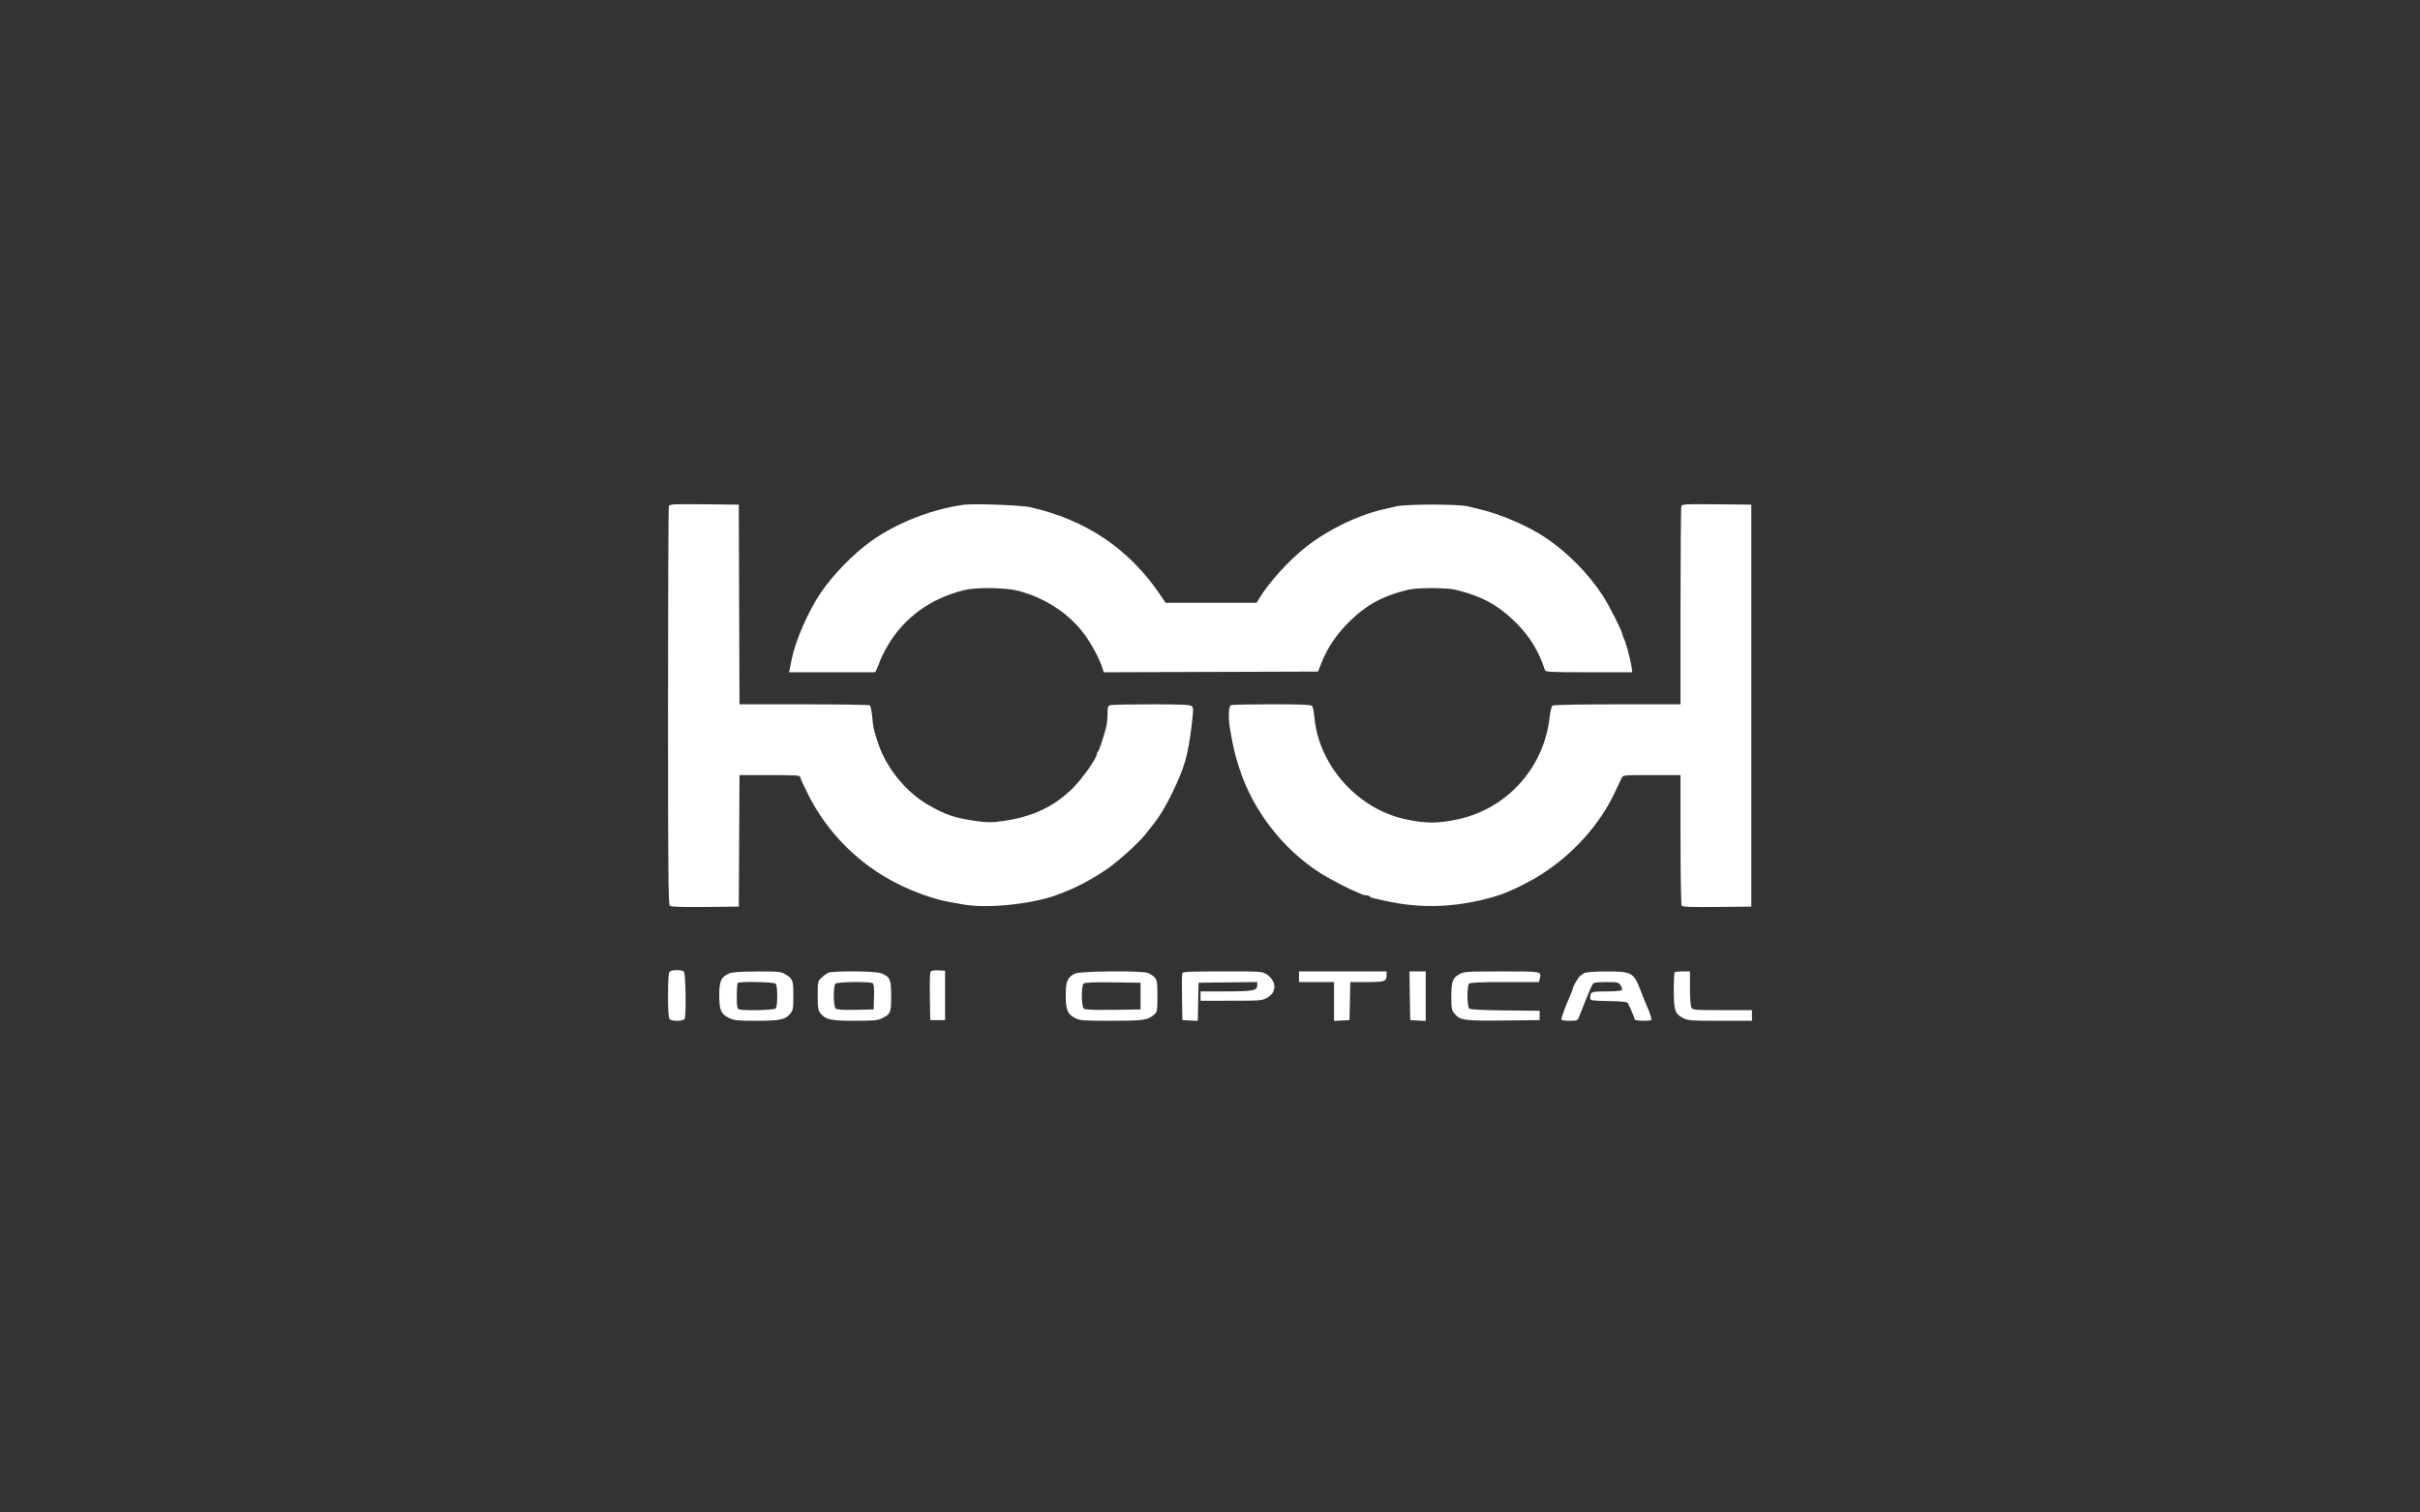<svg width="192" height="120" viewBox="0 0 192 120" fill="none" xmlns="http://www.w3.org/2000/svg">
<rect x="0" y="0" width="192" height="120" fill="#333333" stroke="none"/>
<path fill-rule="evenodd" clip-rule="evenodd" d="M53.066 40.151C53.029 40.244 53 47.391 53 56.033C53 69.229 53.023 71.765 53.147 71.866C53.25 71.951 54.081 71.979 55.955 71.959L58.616 71.93L58.643 66.712L58.671 61.494H61.077C63.014 61.494 63.483 61.521 63.483 61.635C63.483 61.713 63.779 62.365 64.142 63.084C65.66 66.092 68.146 68.571 71.184 70.106C72.501 70.772 74.095 71.337 75.249 71.549C75.572 71.608 76.122 71.706 76.47 71.767C78.451 72.113 82.157 71.701 84.073 70.921C84.191 70.873 84.502 70.747 84.764 70.641C85.702 70.26 86.925 69.583 87.865 68.926C88.771 68.293 90.301 66.907 90.871 66.204C91.96 64.86 92.324 64.295 93.019 62.871C93.988 60.885 94.268 59.898 94.552 57.468C94.695 56.251 94.693 56.132 94.531 56.011C94.4 55.912 93.591 55.879 91.353 55.88C89.703 55.88 88.244 55.91 88.111 55.945C87.896 56.002 87.871 56.075 87.871 56.646C87.871 56.997 87.819 57.48 87.756 57.72C87.52 58.613 87.186 59.6 87.102 59.652C87.054 59.681 87.015 59.774 87.015 59.859C87.015 60.153 85.84 61.814 85.146 62.502C83.619 64.014 81.924 64.812 79.527 65.147C78.679 65.265 78.344 65.265 77.495 65.147C75.733 64.901 74.961 64.638 73.537 63.794C71.853 62.796 70.327 60.912 69.7 59.054C69.314 57.912 69.28 57.764 69.203 56.885C69.162 56.419 69.074 56.002 69.007 55.959C68.939 55.916 66.586 55.881 63.777 55.88L58.67 55.878L58.643 47.958L58.616 40.038L55.873 40.01C53.443 39.985 53.124 40.001 53.066 40.151ZM76.479 40.047C73.945 40.389 71.141 41.486 69.126 42.924C67.709 43.934 66.092 45.592 65.118 47.031C64.134 48.485 63.11 50.822 62.819 52.276C62.767 52.538 62.697 52.884 62.663 53.044L62.603 53.335H66.02H69.436L69.552 53.097C69.615 52.966 69.746 52.644 69.844 52.382C69.942 52.119 70.213 51.584 70.446 51.191C71.771 48.965 73.86 47.462 76.532 46.811C77.478 46.581 79.791 46.616 80.786 46.876C82.971 47.447 84.889 48.726 86.106 50.422C86.671 51.209 87.297 52.415 87.495 53.097L87.565 53.337L96.065 53.309L104.565 53.282L104.91 52.435C105.363 51.324 106.094 50.261 107.051 49.322C108.423 47.975 109.739 47.264 111.752 46.782C112.411 46.624 114.781 46.624 115.439 46.782C117.579 47.295 118.91 48.025 120.335 49.467C121.404 50.549 122.09 51.681 122.567 53.15C122.623 53.321 122.886 53.335 126.066 53.335H129.504L129.432 52.832C129.346 52.242 128.985 50.926 128.835 50.661C128.778 50.56 128.731 50.425 128.731 50.362C128.731 50.139 127.673 48.039 127.175 47.275C126.024 45.508 124.382 43.843 122.62 42.657C121.283 41.756 119.067 40.792 117.5 40.429C117.235 40.368 116.778 40.255 116.484 40.178C115.753 39.987 111.574 39.985 110.761 40.176C110.438 40.252 109.956 40.364 109.692 40.426C107.684 40.896 105.368 42.023 103.648 43.367C102.278 44.437 100.647 46.233 99.884 47.513L99.698 47.826H96.088H92.478L92.029 47.163C89.561 43.528 86.128 41.222 81.72 40.237C81.001 40.077 77.264 39.941 76.479 40.047ZM133.396 40.151C133.36 40.244 133.331 43.821 133.331 48.099V55.878L128.33 55.88C125.58 55.881 123.264 55.922 123.184 55.973C123.096 56.028 123.001 56.397 122.946 56.898C122.507 60.861 119.646 64.09 115.789 64.975C114.146 65.351 113.06 65.351 111.403 64.973C107.66 64.121 104.638 60.708 104.287 56.938C104.246 56.501 104.164 56.084 104.104 56.011C104.022 55.91 103.251 55.878 100.916 55.878C99.222 55.878 97.76 55.907 97.667 55.943C97.463 56.02 97.435 56.977 97.609 57.953C97.867 59.399 97.963 59.802 98.314 60.911C99.374 64.269 101.763 67.366 104.771 69.284C105.435 69.707 106.985 70.517 107.552 70.738C107.699 70.796 107.903 70.885 108.005 70.936C108.107 70.988 108.285 71.03 108.4 71.03C108.515 71.03 108.636 71.072 108.668 71.123C108.7 71.175 108.859 71.244 109.022 71.276C109.184 71.308 109.534 71.385 109.799 71.447C112.767 72.141 115.751 72.01 118.851 71.05C119.701 70.786 121.325 69.994 122.313 69.36C124.831 67.746 126.912 65.424 128.103 62.902C128.345 62.39 128.593 61.863 128.655 61.732C128.767 61.496 128.788 61.494 131.049 61.494H133.331L133.332 66.606C133.333 69.418 133.373 71.779 133.42 71.853C133.487 71.957 134.122 71.981 136.226 71.959L138.947 71.93V55.984V40.038L136.204 40.01C133.774 39.985 133.455 40.001 133.396 40.151ZM53.128 77.09C53.039 77.179 53 77.749 53 78.976C53 80.203 53.039 80.774 53.128 80.862C53.325 81.058 54.246 81.026 54.326 80.822C54.453 80.493 54.398 77.224 54.262 77.09C54.096 76.926 53.295 76.926 53.128 77.09ZM73.882 77.049C73.778 77.117 73.753 77.59 73.775 79.037L73.805 80.936H74.393H74.981V78.976V77.016L74.5 76.989C74.235 76.973 73.957 77.001 73.882 77.049ZM57.851 77.233C57.209 77.511 57.065 77.826 57.065 78.943C57.065 80.146 57.198 80.457 57.844 80.767C58.257 80.965 58.499 80.989 60.027 80.989C61.911 80.989 62.324 80.898 62.724 80.395C62.92 80.148 62.947 79.972 62.944 78.989C62.941 77.761 62.901 77.655 62.304 77.295C61.96 77.087 61.788 77.07 60.06 77.078C58.719 77.084 58.092 77.128 57.851 77.233ZM65.675 77.192C65.558 77.257 65.329 77.431 65.167 77.58C64.882 77.842 64.873 77.884 64.873 78.982C64.873 79.969 64.902 80.149 65.097 80.395C65.498 80.9 65.907 80.989 67.832 80.989C69.355 80.989 69.642 80.962 69.992 80.785C70.663 80.446 70.703 80.348 70.703 79.024C70.703 77.694 70.623 77.512 69.916 77.219C69.463 77.032 66.01 77.01 65.675 77.192ZM85.282 77.243C84.681 77.556 84.555 77.852 84.555 78.943C84.555 80.126 84.695 80.47 85.301 80.776C85.687 80.971 85.93 80.989 88.174 80.989C90.746 80.989 91.052 80.944 91.588 80.483C91.812 80.29 91.828 80.191 91.828 79.009C91.828 77.639 91.809 77.59 91.108 77.201C90.745 77 85.677 77.036 85.282 77.243ZM93.801 77.205C93.772 77.28 93.762 78.151 93.778 79.139L93.807 80.936L94.419 80.968L95.031 81L95.061 79.485L95.091 77.97L97.417 77.941L99.744 77.913V78.182C99.744 78.594 99.406 78.658 97.223 78.658H95.251V79.029V79.4L97.685 79.398C100.008 79.397 100.137 79.386 100.542 79.159C101.313 78.726 101.294 77.839 100.503 77.311C100.145 77.073 100.094 77.069 96.997 77.069C94.533 77.069 93.843 77.099 93.801 77.205ZM103.06 77.493V77.917H104.45H105.841V79.458V81L106.456 80.968L107.071 80.936L107.101 79.427L107.13 77.917H108.443C109.866 77.917 110.012 77.865 110.012 77.366V77.069H106.536H103.06V77.493ZM111.855 79.003L111.884 80.936L112.499 80.968L113.114 81V79.034V77.069H112.47H111.826L111.855 79.003ZM115.772 77.299C115.238 77.605 115.147 77.865 115.147 79.079C115.147 80.033 115.17 80.153 115.407 80.432C115.85 80.954 116.205 81.002 119.318 80.968L122.153 80.936V80.566V80.195L119.434 80.166C117.647 80.148 116.666 80.098 116.573 80.021C116.386 79.868 116.375 78.226 116.559 78.044C116.652 77.952 117.431 77.917 119.391 77.917H122.095L122.163 77.652C122.313 77.059 122.361 77.069 119.135 77.072C116.304 77.074 116.144 77.085 115.772 77.299ZM125.687 77.208C125.572 77.277 125.418 77.388 125.345 77.453C125.18 77.602 124.774 78.311 124.774 78.451C124.774 78.508 124.683 78.757 124.571 79.004C124.18 79.874 123.833 80.831 123.882 80.91C123.908 80.954 124.205 80.989 124.54 80.989C125.104 80.989 125.158 80.968 125.27 80.698C125.336 80.538 125.597 79.882 125.85 79.241C126.103 78.6 126.362 78.041 126.424 77.998C126.487 77.955 126.959 77.919 127.472 77.918C128.346 77.917 128.416 77.933 128.578 78.177C128.672 78.32 128.719 78.487 128.681 78.548C128.64 78.614 128.143 78.658 127.453 78.658C126.229 78.658 126.164 78.686 126.164 79.194C126.164 79.379 126.274 79.396 127.624 79.424C128.791 79.447 129.099 79.485 129.166 79.612C129.365 79.994 129.694 80.784 129.694 80.882C129.694 80.996 130.896 81.035 131.008 80.924C131.071 80.862 130.902 80.346 130.588 79.641C130.504 79.453 130.316 78.985 130.17 78.602C129.619 77.152 129.465 77.067 127.405 77.075C126.437 77.079 125.822 77.127 125.687 77.208ZM132.867 77.14C132.828 77.178 132.796 77.825 132.796 78.575C132.796 80.157 132.895 80.449 133.543 80.776C133.929 80.972 134.171 80.989 136.482 80.989H139V80.566V80.142H136.651C134.437 80.142 134.295 80.13 134.19 79.937C134.129 79.824 134.08 79.133 134.08 78.4V77.069H133.509C133.195 77.069 132.907 77.101 132.867 77.14ZM61.536 78.044C61.614 78.122 61.664 78.503 61.664 79.029C61.664 79.555 61.614 79.937 61.536 80.015C61.401 80.148 58.95 80.201 58.624 80.078C58.487 80.025 58.455 79.829 58.455 79.036C58.455 78.498 58.487 78.026 58.527 77.987C58.659 77.856 61.398 77.907 61.536 78.044ZM69.236 78.007C69.337 78.07 69.366 78.364 69.343 79.091L69.312 80.089L67.883 80.118C66.92 80.138 66.405 80.108 66.305 80.026C66.113 79.868 66.097 78.231 66.285 78.044C66.433 77.897 69.01 77.865 69.236 78.007ZM90.491 79.029V80.089L88.312 80.118C86.795 80.138 86.088 80.109 85.986 80.025C85.793 79.867 85.779 78.23 85.969 78.042C86.065 77.947 86.677 77.92 88.295 77.941L90.491 77.97V79.029Z" fill="white"/>
</svg>
